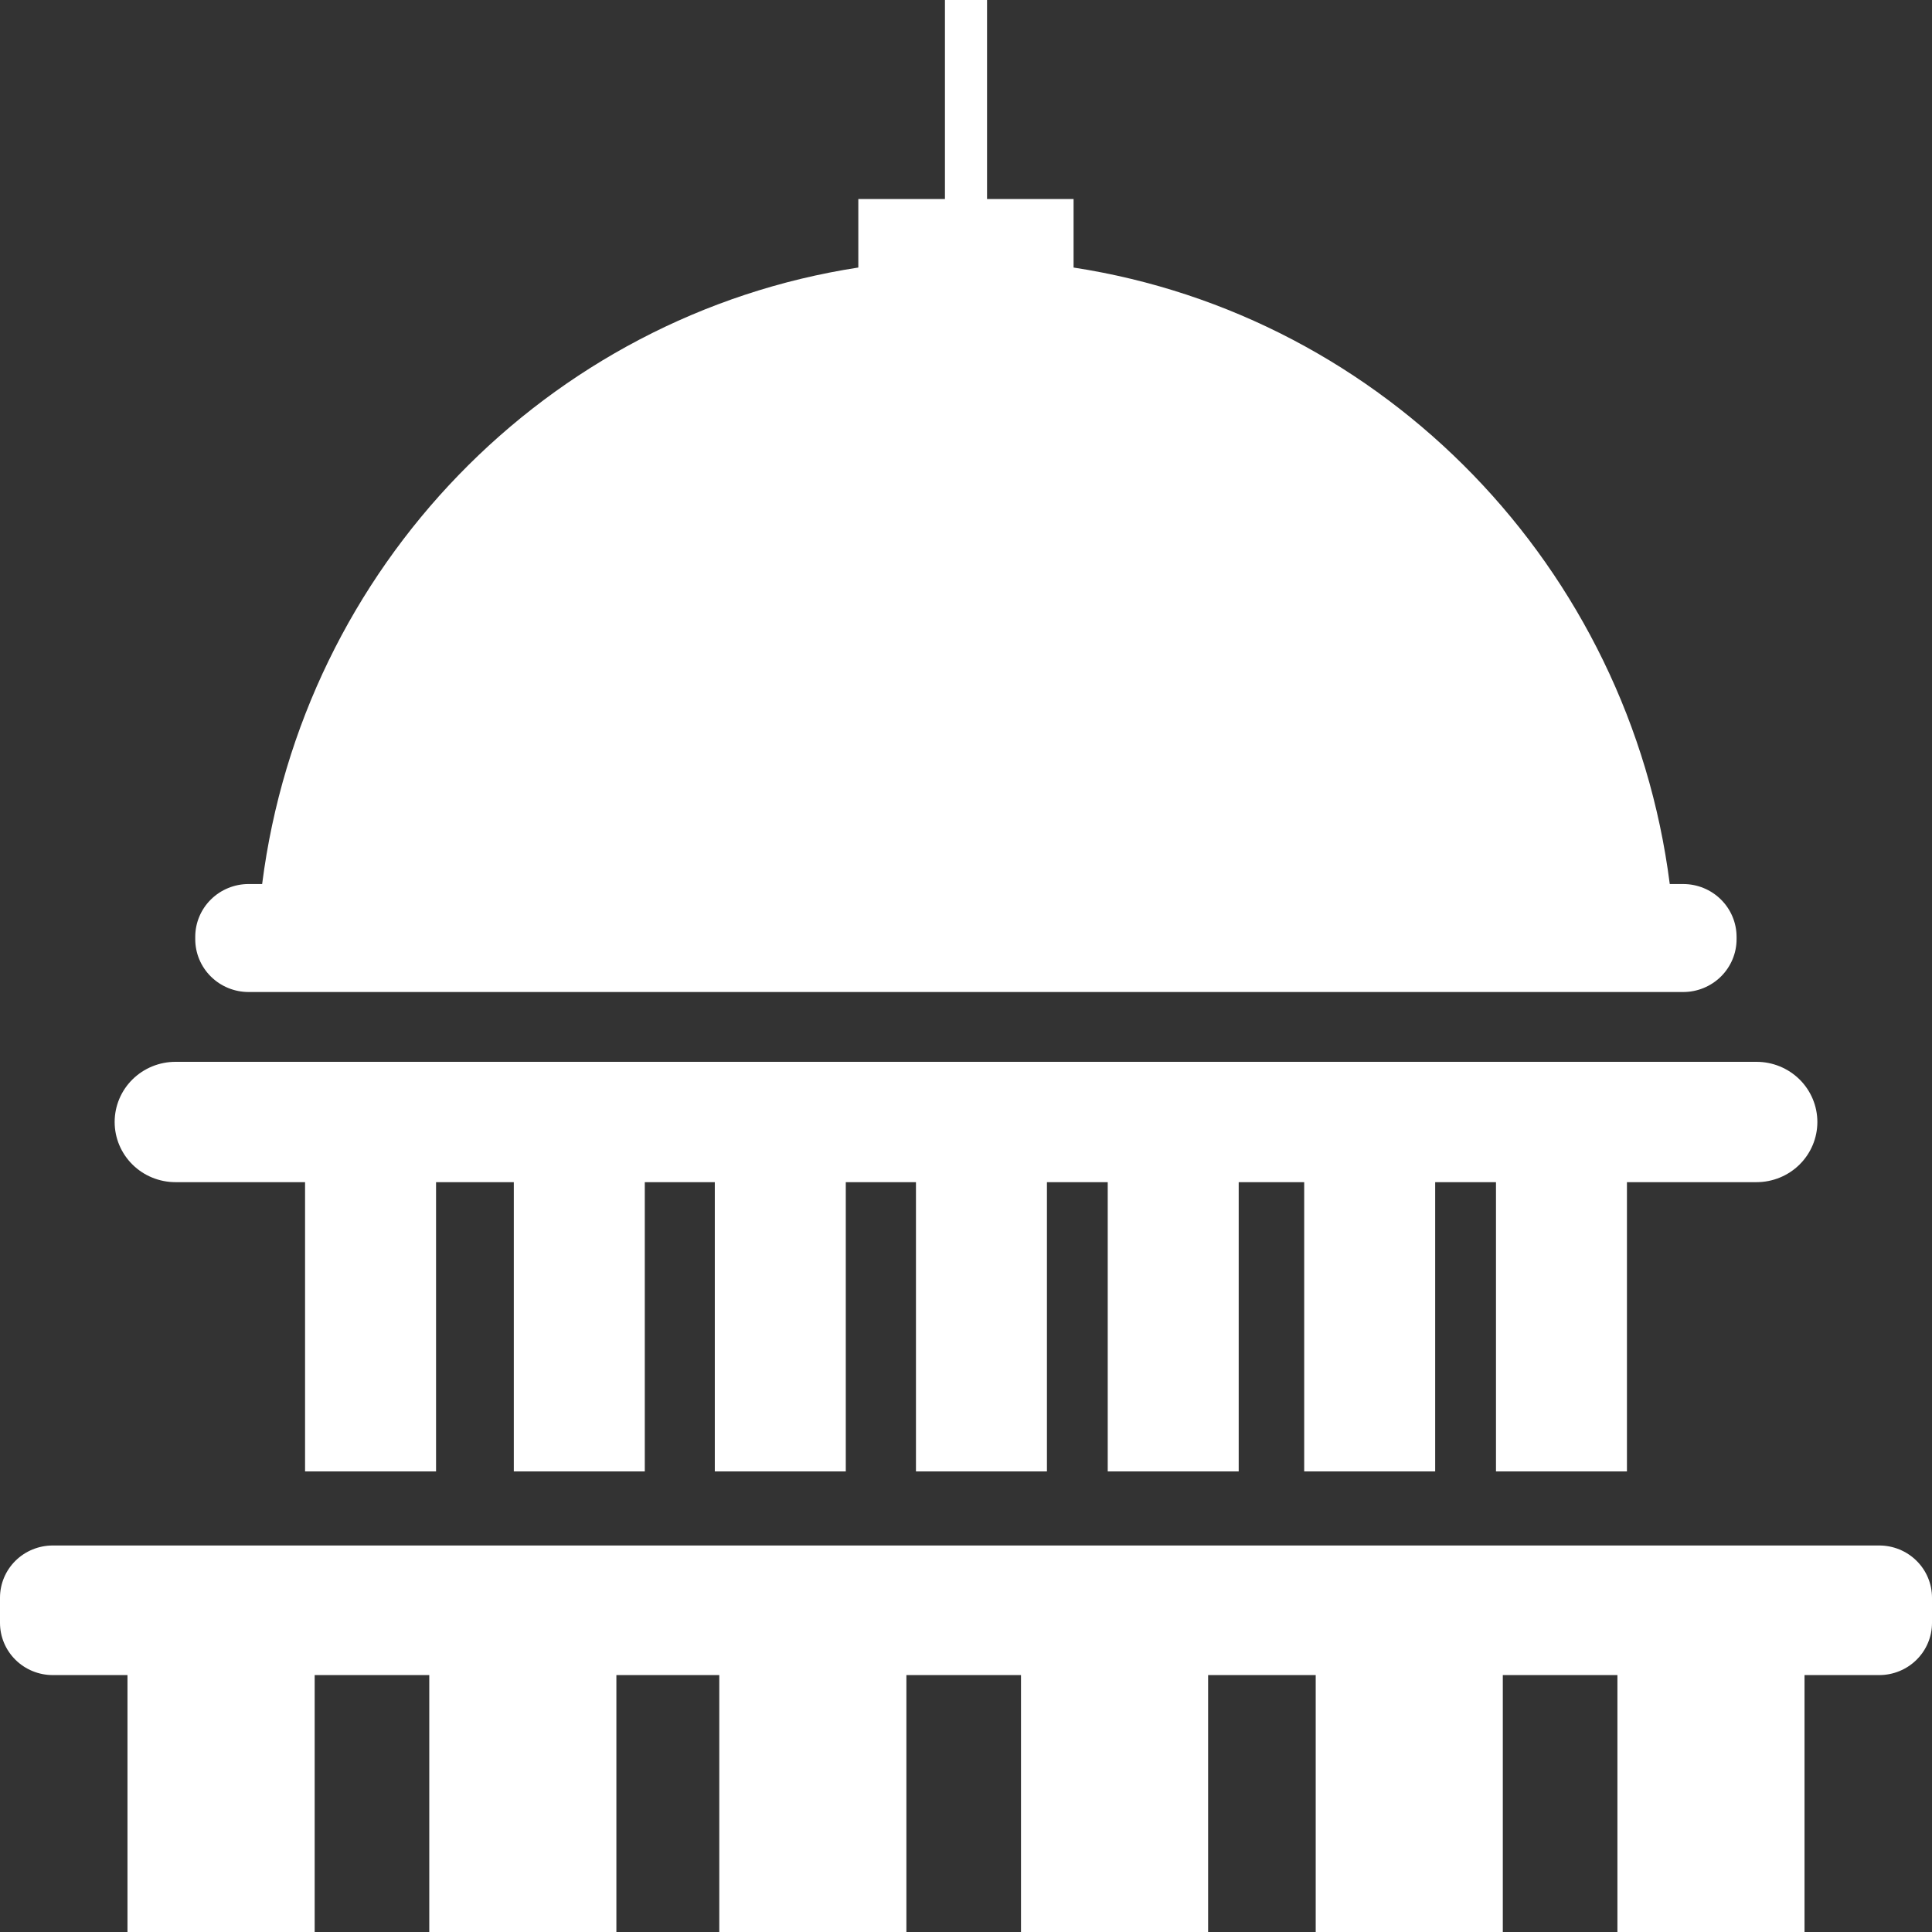 <svg width="120" height="120" viewBox="0 0 120 120" fill="none" xmlns="http://www.w3.org/2000/svg">
<rect x="0" y="0" width="120" height="120" fill="#333333" stroke="none"/>
<path d="M109.103 65.952H10.898C9.896 65.952 8.936 66.346 8.227 67.046C7.519 67.747 7.121 68.698 7.121 69.689C7.121 70.68 7.519 71.63 8.227 72.331C8.935 73.032 9.896 73.426 10.898 73.426H18.948V91.393H27.084V73.426H31.914V91.393H40.049V73.426H44.398V91.393H52.533V73.426H56.892V91.393H65.027V73.426H68.803V91.393H76.938V73.426H81.006V91.393H89.141V73.426H92.918V91.393H101.052V73.426H109.103C110.105 73.426 111.066 73.032 111.774 72.331C112.482 71.63 112.88 70.68 112.88 69.689C112.88 68.698 112.482 67.747 111.774 67.046C111.065 66.346 110.105 65.952 109.103 65.952Z" fill="white"/>
<path d="M116.721 95.993H3.276C2.408 95.993 1.574 96.335 0.96 96.942C0.345 97.55 0 98.375 0 99.235V100.8C0 101.66 0.345 102.484 0.96 103.092C1.574 103.7 2.408 104.042 3.276 104.042H7.918V120H19.545V104.042H26.663V120H38.285V104.042H44.676V120H56.298V104.042H63.416V120H75.038V104.042H81.721V120H93.342V104.042H100.461V120H112.082V104.042H116.724C117.593 104.042 118.426 103.7 119.04 103.092C119.655 102.484 120 101.66 120 100.8V99.235C120 98.809 119.915 98.387 119.75 97.994C119.586 97.6 119.344 97.243 119.039 96.942C118.735 96.641 118.373 96.402 117.976 96.239C117.578 96.076 117.151 95.993 116.721 95.993Z" fill="white"/>
<path d="M104.55 54.909H103.712C101.202 35.237 86.006 19.586 66.682 16.618V12.363H61.307V0H58.692V12.363H53.312V16.617C33.988 19.589 18.79 35.236 16.282 54.908H15.443C14.564 54.908 13.72 55.254 13.098 55.869C12.476 56.484 12.127 57.319 12.127 58.189V58.335C12.127 59.205 12.476 60.04 13.098 60.655C13.72 61.271 14.564 61.616 15.443 61.616H104.545C105.425 61.616 106.268 61.271 106.89 60.655C107.512 60.04 107.862 59.205 107.862 58.335V58.189C107.861 57.32 107.512 56.486 106.891 55.871C106.271 55.256 105.428 54.91 104.55 54.909Z" fill="white"/>
</svg>
